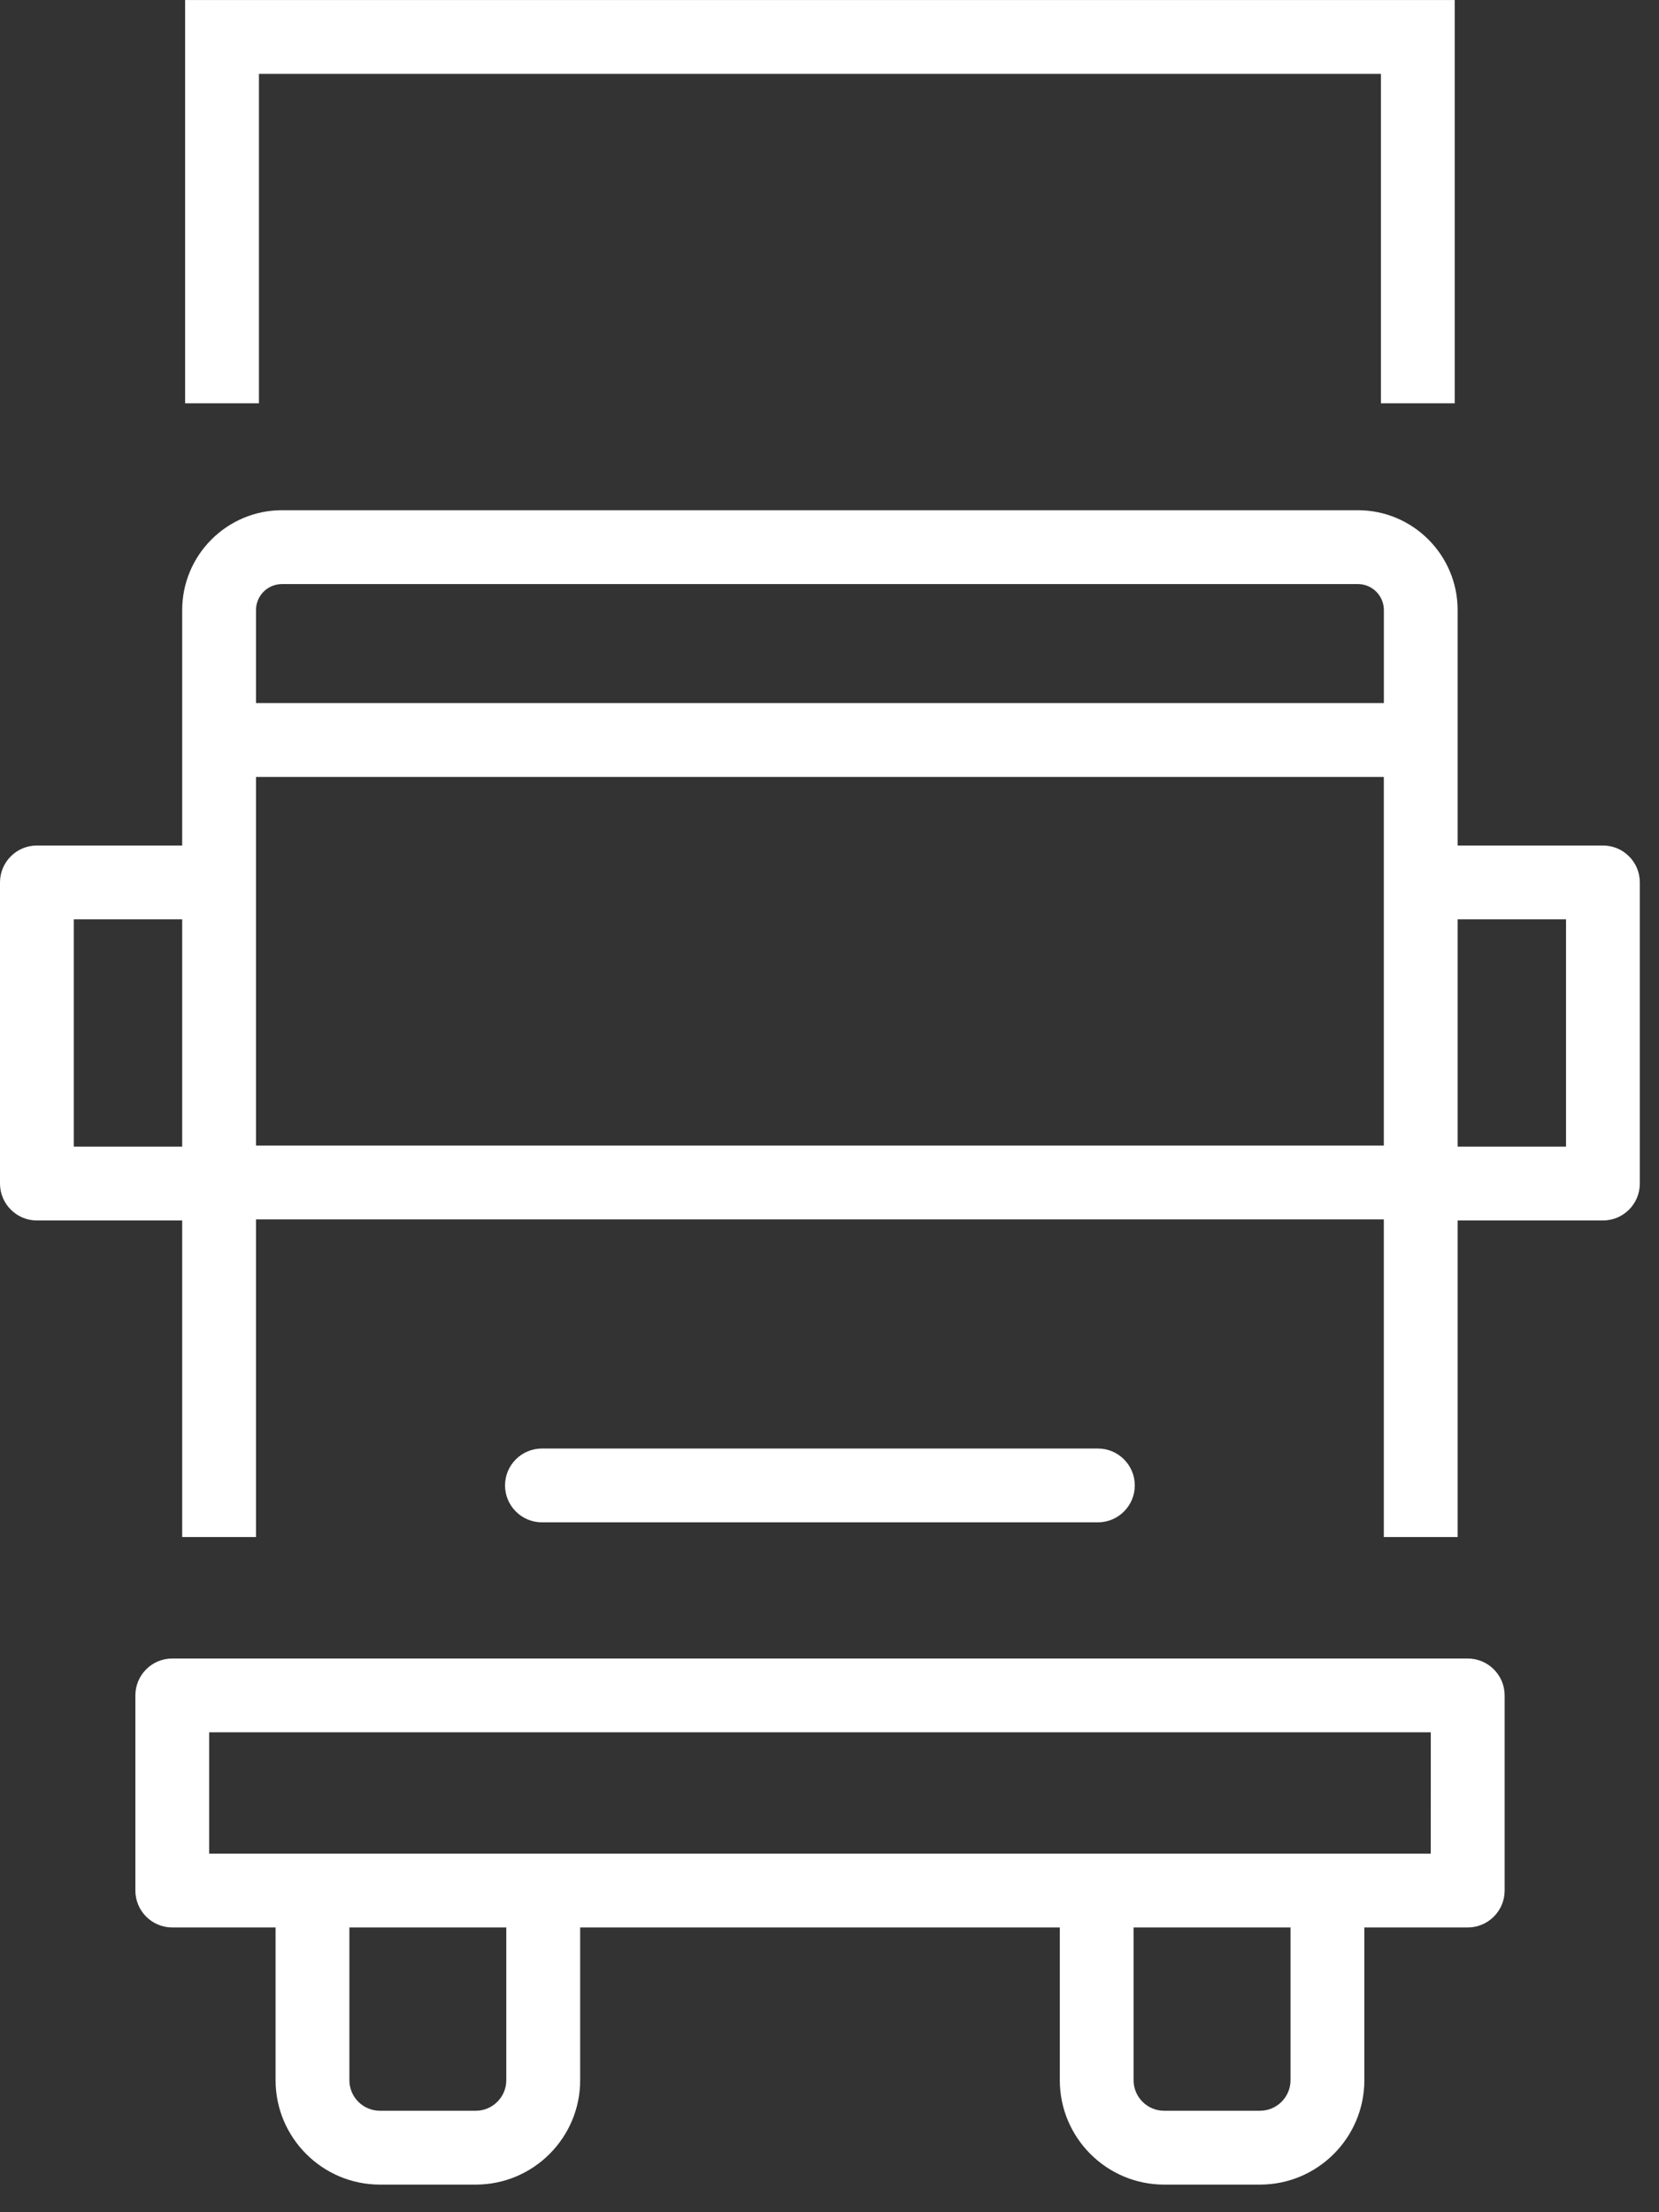 <svg width="45" height="60" viewBox="0 0 45 60" fill="none" xmlns="http://www.w3.org/2000/svg">
<rect x="0" y="0" width="45" height="60" fill="#333333" stroke="none"/>
<g clip-path="url(#clip0_27_2120)">
<path d="M7.024 2.004H37.457V10.938H39.459V0.001H5.021V10.938H7.024V2.004Z" fill="white"/>
<path d="M39.81 44.982H4.673C4.12 44.982 3.672 45.431 3.672 45.983V51.275C3.672 51.828 4.12 52.277 4.673 52.277H7.475V56.419C7.475 57.981 8.746 59.251 10.306 59.251H12.905C14.467 59.251 15.737 57.98 15.737 56.419V52.277H28.747V56.419C28.747 57.981 30.017 59.251 31.578 59.251H34.177C35.739 59.251 37.008 57.98 37.008 56.419V52.277H39.811C40.364 52.277 40.813 51.828 40.813 51.275V45.983C40.813 45.431 40.363 44.982 39.81 44.982ZM13.733 56.419C13.733 56.877 13.361 57.248 12.905 57.248H10.306C9.848 57.248 9.477 56.876 9.477 56.419V52.277H13.733V56.419ZM35.005 56.419C35.005 56.877 34.633 57.248 34.176 57.248H31.577C31.119 57.248 30.748 56.876 30.748 56.419V52.277H35.005V56.419ZM38.809 50.274H5.674V46.984H38.81L38.809 50.274Z" fill="white"/>
<path d="M43.479 22.932H39.538V16.546C39.538 15.053 38.324 13.838 36.83 13.838H7.651C6.157 13.838 4.942 15.053 4.942 16.546V22.932H1.001C0.449 22.932 0 23.38 0 23.933V32.1C0 32.653 0.449 33.102 1.001 33.102H4.942V41.688H6.944V33.072H37.536V41.688H39.538V33.102H43.479C44.032 33.102 44.48 32.653 44.48 32.1V23.933C44.48 23.38 44.032 22.932 43.479 22.932ZM7.651 15.841H36.831C37.221 15.841 37.537 16.157 37.537 16.546V19.069H6.944V16.546C6.944 16.157 7.26 15.841 7.651 15.841ZM2.002 31.099V24.934H4.942V31.099H2.002ZM6.944 31.069V21.072H37.536V31.069H6.944ZM42.478 31.099H39.538V24.934H42.478V31.099Z" fill="white"/>
<path d="M29.78 41.289C30.332 41.289 30.781 40.84 30.781 40.288C30.781 39.735 30.332 39.287 29.78 39.287H14.7C14.148 39.287 13.699 39.735 13.699 40.288C13.699 40.84 14.148 41.289 14.7 41.289H29.78Z" fill="white"/>
</g>
<defs>
<clipPath id="clip0_27_2120">
<rect width="44.48" height="59.252" fill="white"/>
</clipPath>
</defs>
</svg>
